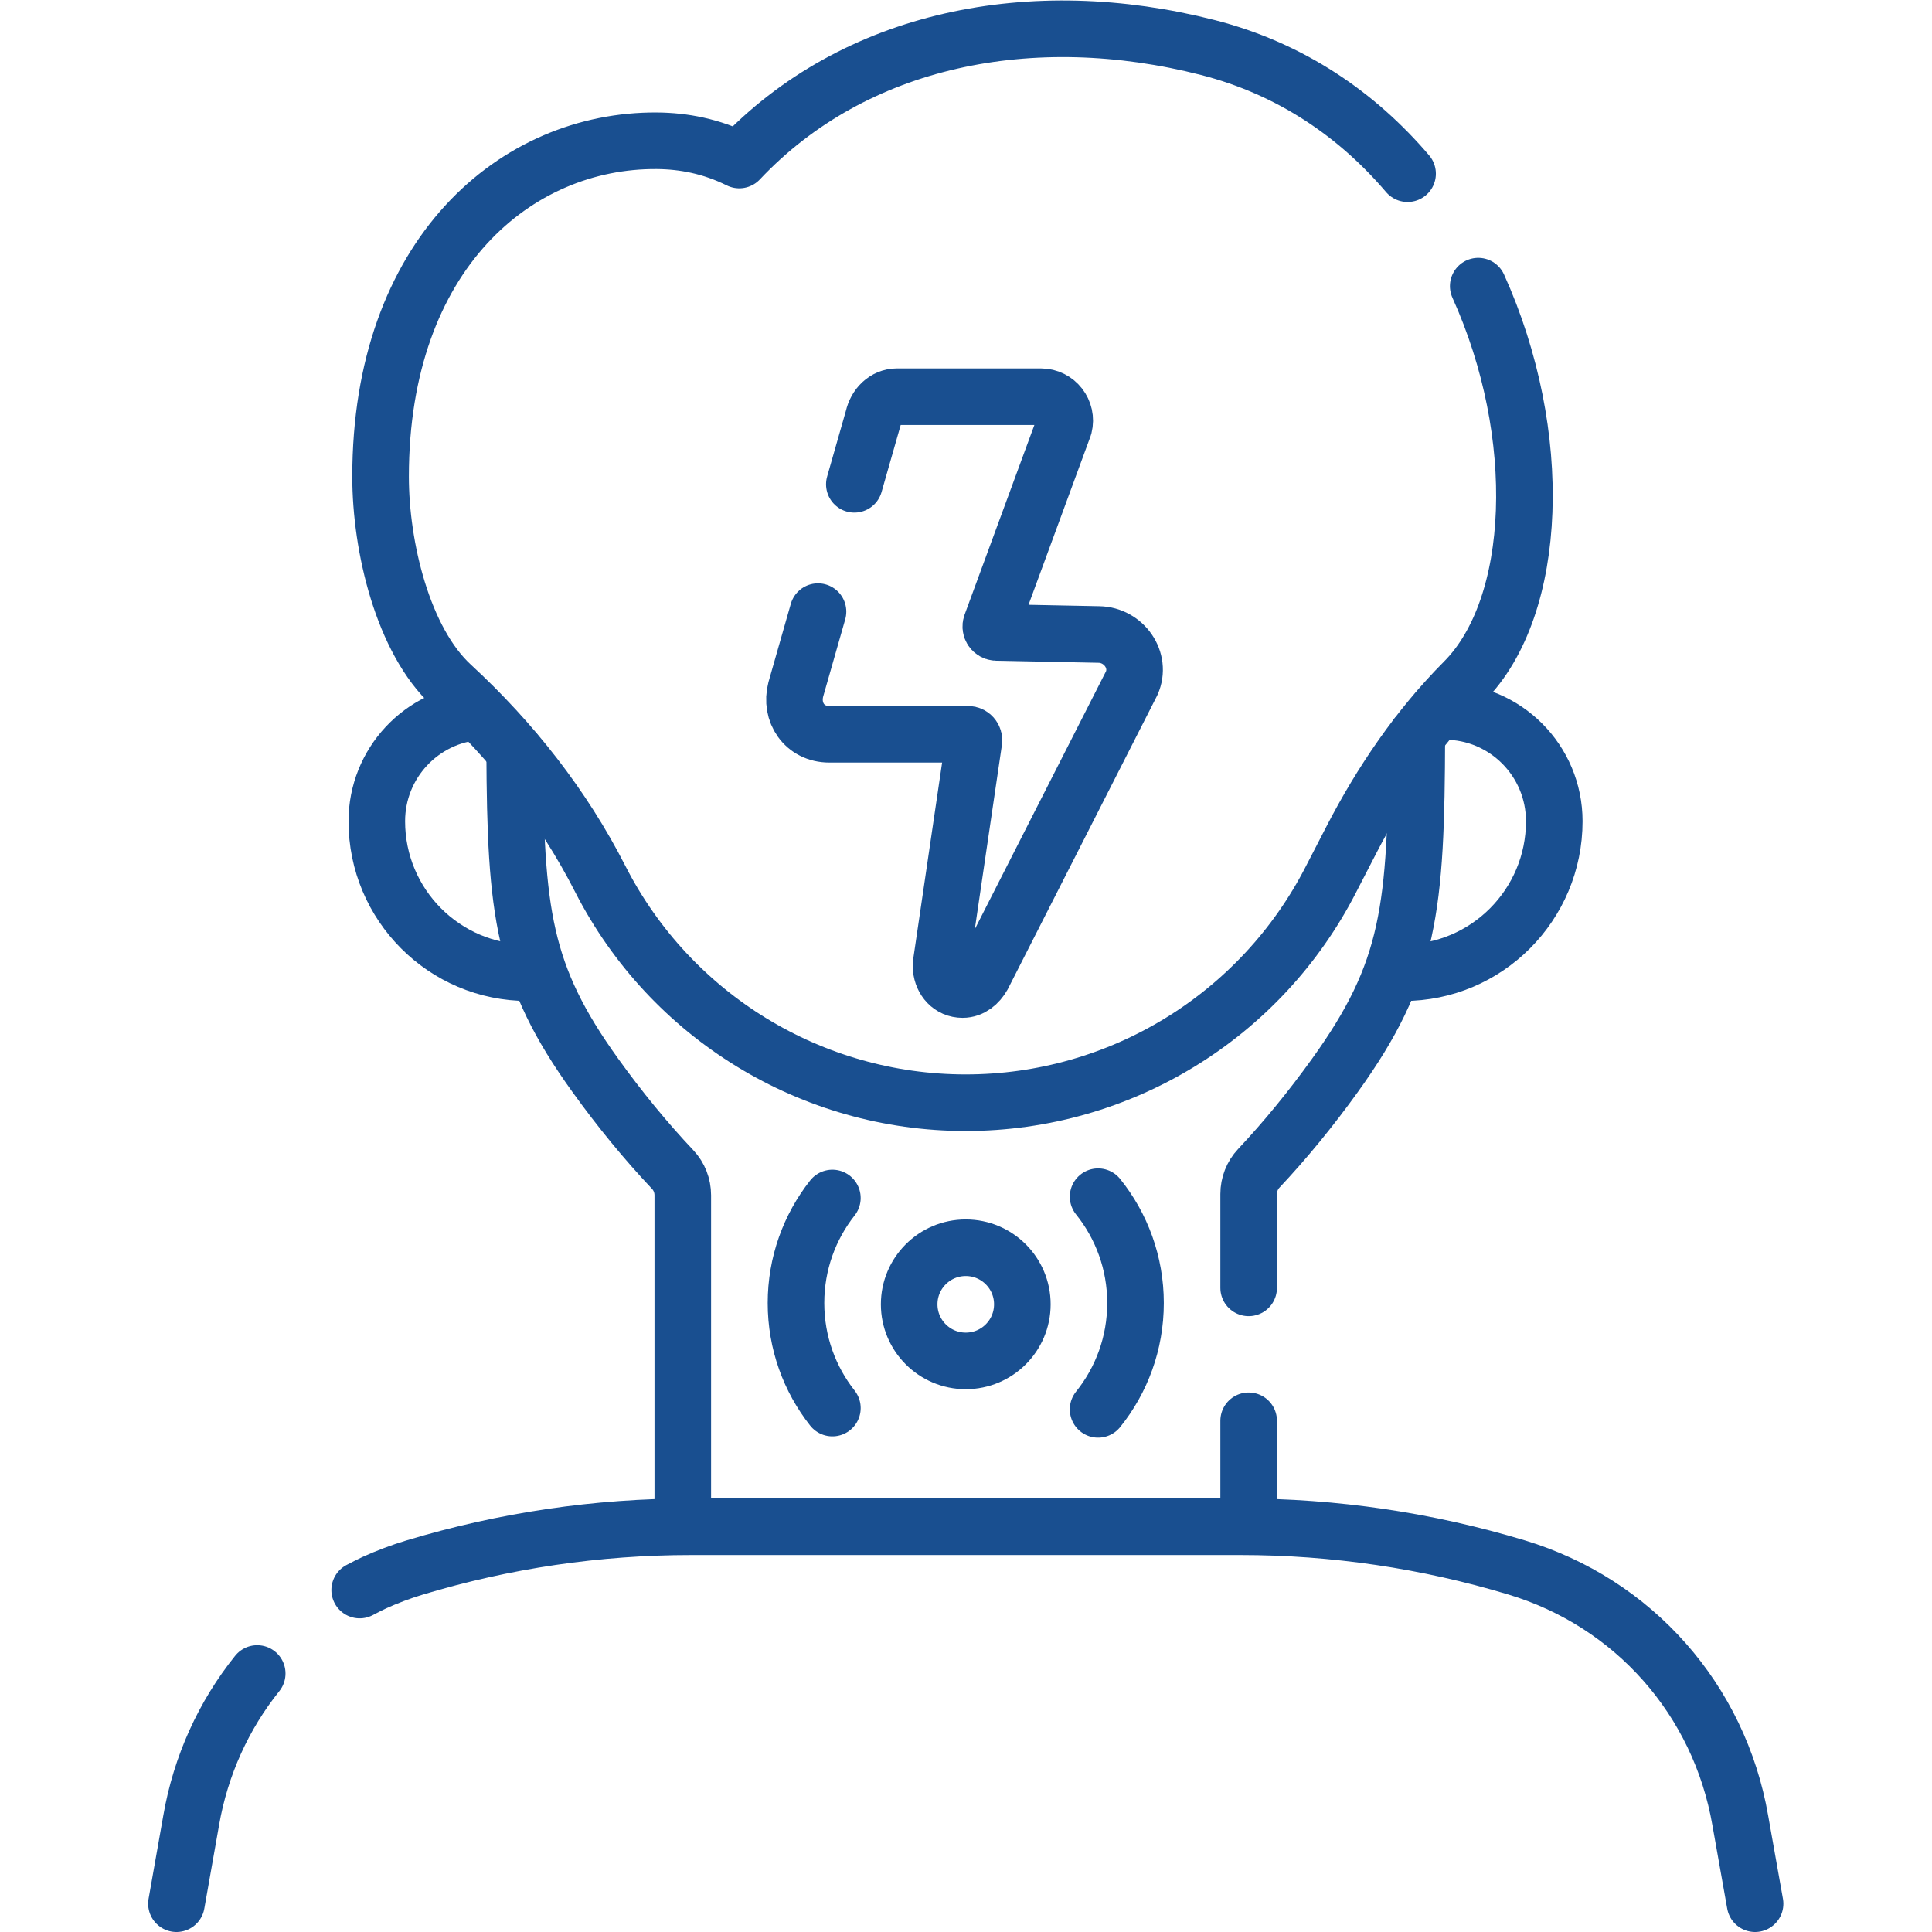 <?xml version="1.0" encoding="utf-8"?>
<svg xmlns="http://www.w3.org/2000/svg" xmlns:svg="http://www.w3.org/2000/svg" version="1.1" id="svg4617" width="682.667" height="682.667" viewBox="0 0 682.667 682.667">
  <defs id="defs4621">
    <clipPath clipPathUnits="userSpaceOnUse" id="clipPath4631">
      <path d="M 0,512 H 512 V 0 H 0 Z" id="path4629"/>
    </clipPath>
  </defs>
  <g id="g4623" transform="matrix(1.333,0,0,-1.333,0,682.667)">
    <g id="g4625">
      <g id="g4627" clip-path="url(#clipPath4631)">
        <g id="g4633" transform="translate(139.91,254.289)">
          <path d="m 0,0 c -22.106,0 -40.027,17.975 -40.027,40.147 0,15.361 11.862,27.942 26.9,29.031" style="fill:none;stroke:#194f90;stroke-width:15;stroke-linecap:round;stroke-linejoin:round;stroke-miterlimit:10;stroke-dasharray:none;stroke-opacity:1" id="path4635"/>
        </g>
        <g id="g4637" transform="translate(380.878,323.543)">
          <path d="m 0,0 h 2.102 c 16.027,0 29.02,-13.031 29.02,-29.106 0,-22.173 -17.921,-40.148 -40.028,-40.148" style="fill:none;stroke:#194f90;stroke-width:15;stroke-linecap:round;stroke-linejoin:round;stroke-miterlimit:10;stroke-dasharray:none;stroke-opacity:1" id="path4639"/>
        </g>
        <g id="g4641" transform="translate(68.181,68.523)">
          <path d="m 0,0 c -8.859,-11.037 -14.979,-24.348 -17.512,-38.977 l -3.896,-22.046" style="fill:none;stroke:#194f90;stroke-width:15;stroke-linecap:round;stroke-linejoin:round;stroke-miterlimit:10;stroke-dasharray:none;stroke-opacity:1" id="path4643"/>
        </g>
        <g id="g4645" transform="translate(465.228,7.5)">
          <path d="m 0,0 -3.916,22.047 c -5.544,32.017 -28.27,57.722 -59.291,67.086 -23.728,7.156 -48.378,10.792 -73.163,10.792 h -145.734 c -24.786,0 -49.436,-3.636 -73.164,-10.792 -1.844,-0.557 -3.659,-1.171 -5.442,-1.841 -1.874,-0.704 -3.627,-1.438 -5.255,-2.175 -1.246,-0.59 -2.556,-1.244 -3.919,-1.97" style="fill:none;stroke:#194f90;stroke-width:15;stroke-linecap:round;stroke-linejoin:round;stroke-miterlimit:10;stroke-dasharray:none;stroke-opacity:1" id="path4647"/>
        </g>
        <g id="g4649" transform="translate(330.99,170.745)">
          <path d="m 0,0 v 24.877 c 0,2.524 0.945,4.964 2.675,6.803 7.031,7.477 13.807,15.758 20.227,24.685 19.793,27.526 21.557,44.025 21.673,89.945" style="fill:none;stroke:#194f90;stroke-width:15;stroke-linecap:round;stroke-linejoin:round;stroke-miterlimit:10;stroke-dasharray:none;stroke-opacity:1" id="path4651"/>
        </g>
        <g id="g4653" transform="translate(330.99,107.469)">
          <path d="M 0,0 V 28.042" style="fill:none;stroke:#194f90;stroke-width:15;stroke-linecap:round;stroke-linejoin:round;stroke-miterlimit:10;stroke-dasharray:none;stroke-opacity:1" id="path4655"/>
        </g>
        <g id="g4657" transform="translate(136.426,312.926)">
          <path d="m 0,0 c 0.187,-42.81 2.17,-59.131 21.358,-85.815 6.509,-9.051 13.384,-17.434 20.52,-24.992 1.737,-1.839 2.686,-4.285 2.686,-6.816 v -87.76" style="fill:none;stroke:#194f90;stroke-width:15;stroke-linecap:round;stroke-linejoin:round;stroke-miterlimit:10;stroke-dasharray:none;stroke-opacity:1" id="path4659"/>
        </g>
        <g id="g4661" transform="translate(391.846,436.281)">
          <path d="m 0,0 c 17.742,-39.259 15.954,-84.995 -3.728,-104.777 -12.18,-12.244 -21.975,-26.648 -29.896,-41.992 l -5.399,-10.459 c -18.589,-36.351 -55.989,-59.227 -96.832,-59.227 -40.844,0 -78.244,22.876 -96.832,59.227 -9.88,19.422 -23.451,36.642 -39.468,51.42 -12.893,11.896 -18.807,36.714 -18.807,55.298 0,59.063 35.947,89.328 73.255,89.044 7.05,-0.055 14.385,-1.423 21.827,-5.103 30.549,32.43 77.711,41.722 124.251,29.811 22.078,-5.65 39.657,-17.888 52.902,-33.437" style="fill:none;stroke:#194f90;stroke-width:15;stroke-linecap:round;stroke-linejoin:round;stroke-miterlimit:10;stroke-dasharray:none;stroke-opacity:1" id="path4663"/>
        </g>
        <g id="g4665" transform="translate(271,166.383)">
          <path d="m 0,0 c 0,8.284 -6.716,15 -15,15 -8.284,0 -15,-6.716 -15,-15 0,-8.284 6.716,-15 15,-15 8.284,0 15,6.716 15,15 z" style="fill:none;stroke:#194f90;stroke-width:15;stroke-linecap:round;stroke-linejoin:round;stroke-miterlimit:10;stroke-dasharray:none;stroke-opacity:1" id="path4667"/>
        </g>
        <g id="g4669" transform="translate(291.08,138.539)">
          <path d="m 0,0 c 6.206,7.714 9.92,17.517 9.92,28.187 0,10.67 -3.714,20.473 -9.918,28.186" style="fill:none;stroke:#194f90;stroke-width:15;stroke-linecap:round;stroke-linejoin:round;stroke-miterlimit:10;stroke-dasharray:none;stroke-opacity:1" id="path4671"/>
        </g>
        <g id="g4673" transform="translate(220.644,194.568)">
          <path d="m 0,0 c -6.04,-7.66 -9.645,-17.33 -9.645,-27.842 0,-10.513 3.606,-20.184 9.648,-27.846" style="fill:none;stroke:#194f90;stroke-width:15;stroke-linecap:round;stroke-linejoin:round;stroke-miterlimit:10;stroke-dasharray:none;stroke-opacity:1" id="path4675"/>
        </g>
        <g id="g4677" transform="translate(216.834,350)">
          <path d="M 0,0 -5.886,-20.616 C -7.463,-26.63 -3.631,-32.51 3.009,-32.51 h 36.744 c 0.965,0 1.705,-0.856 1.564,-1.811 l -8.604,-58.504 c -0.084,-0.572 -0.122,-1.154 -0.069,-1.73 0.283,-3.098 2.479,-5.619 5.677,-5.619 2.355,0 4.211,1.581 5.357,3.61 l 39.477,77.599 c 2.695,6.059 -2.102,12.805 -8.704,12.904 L 47.35,-5.519 c -1.086,0.022 -1.828,1.107 -1.453,2.126 l 19.314,52.495 c 1.007,3.994 -2.013,7.869 -6.132,7.869 H 20.951 c -3.201,0 -5.611,-2.53 -6.279,-5.571 L 9.634,33.751" style="fill:none;stroke:#194f90;stroke-width:15;stroke-linecap:round;stroke-linejoin:round;stroke-miterlimit:10;stroke-dasharray:none;stroke-opacity:1" id="path4679"/>
        </g>
      </g>
    </g>
  </g>
</svg>